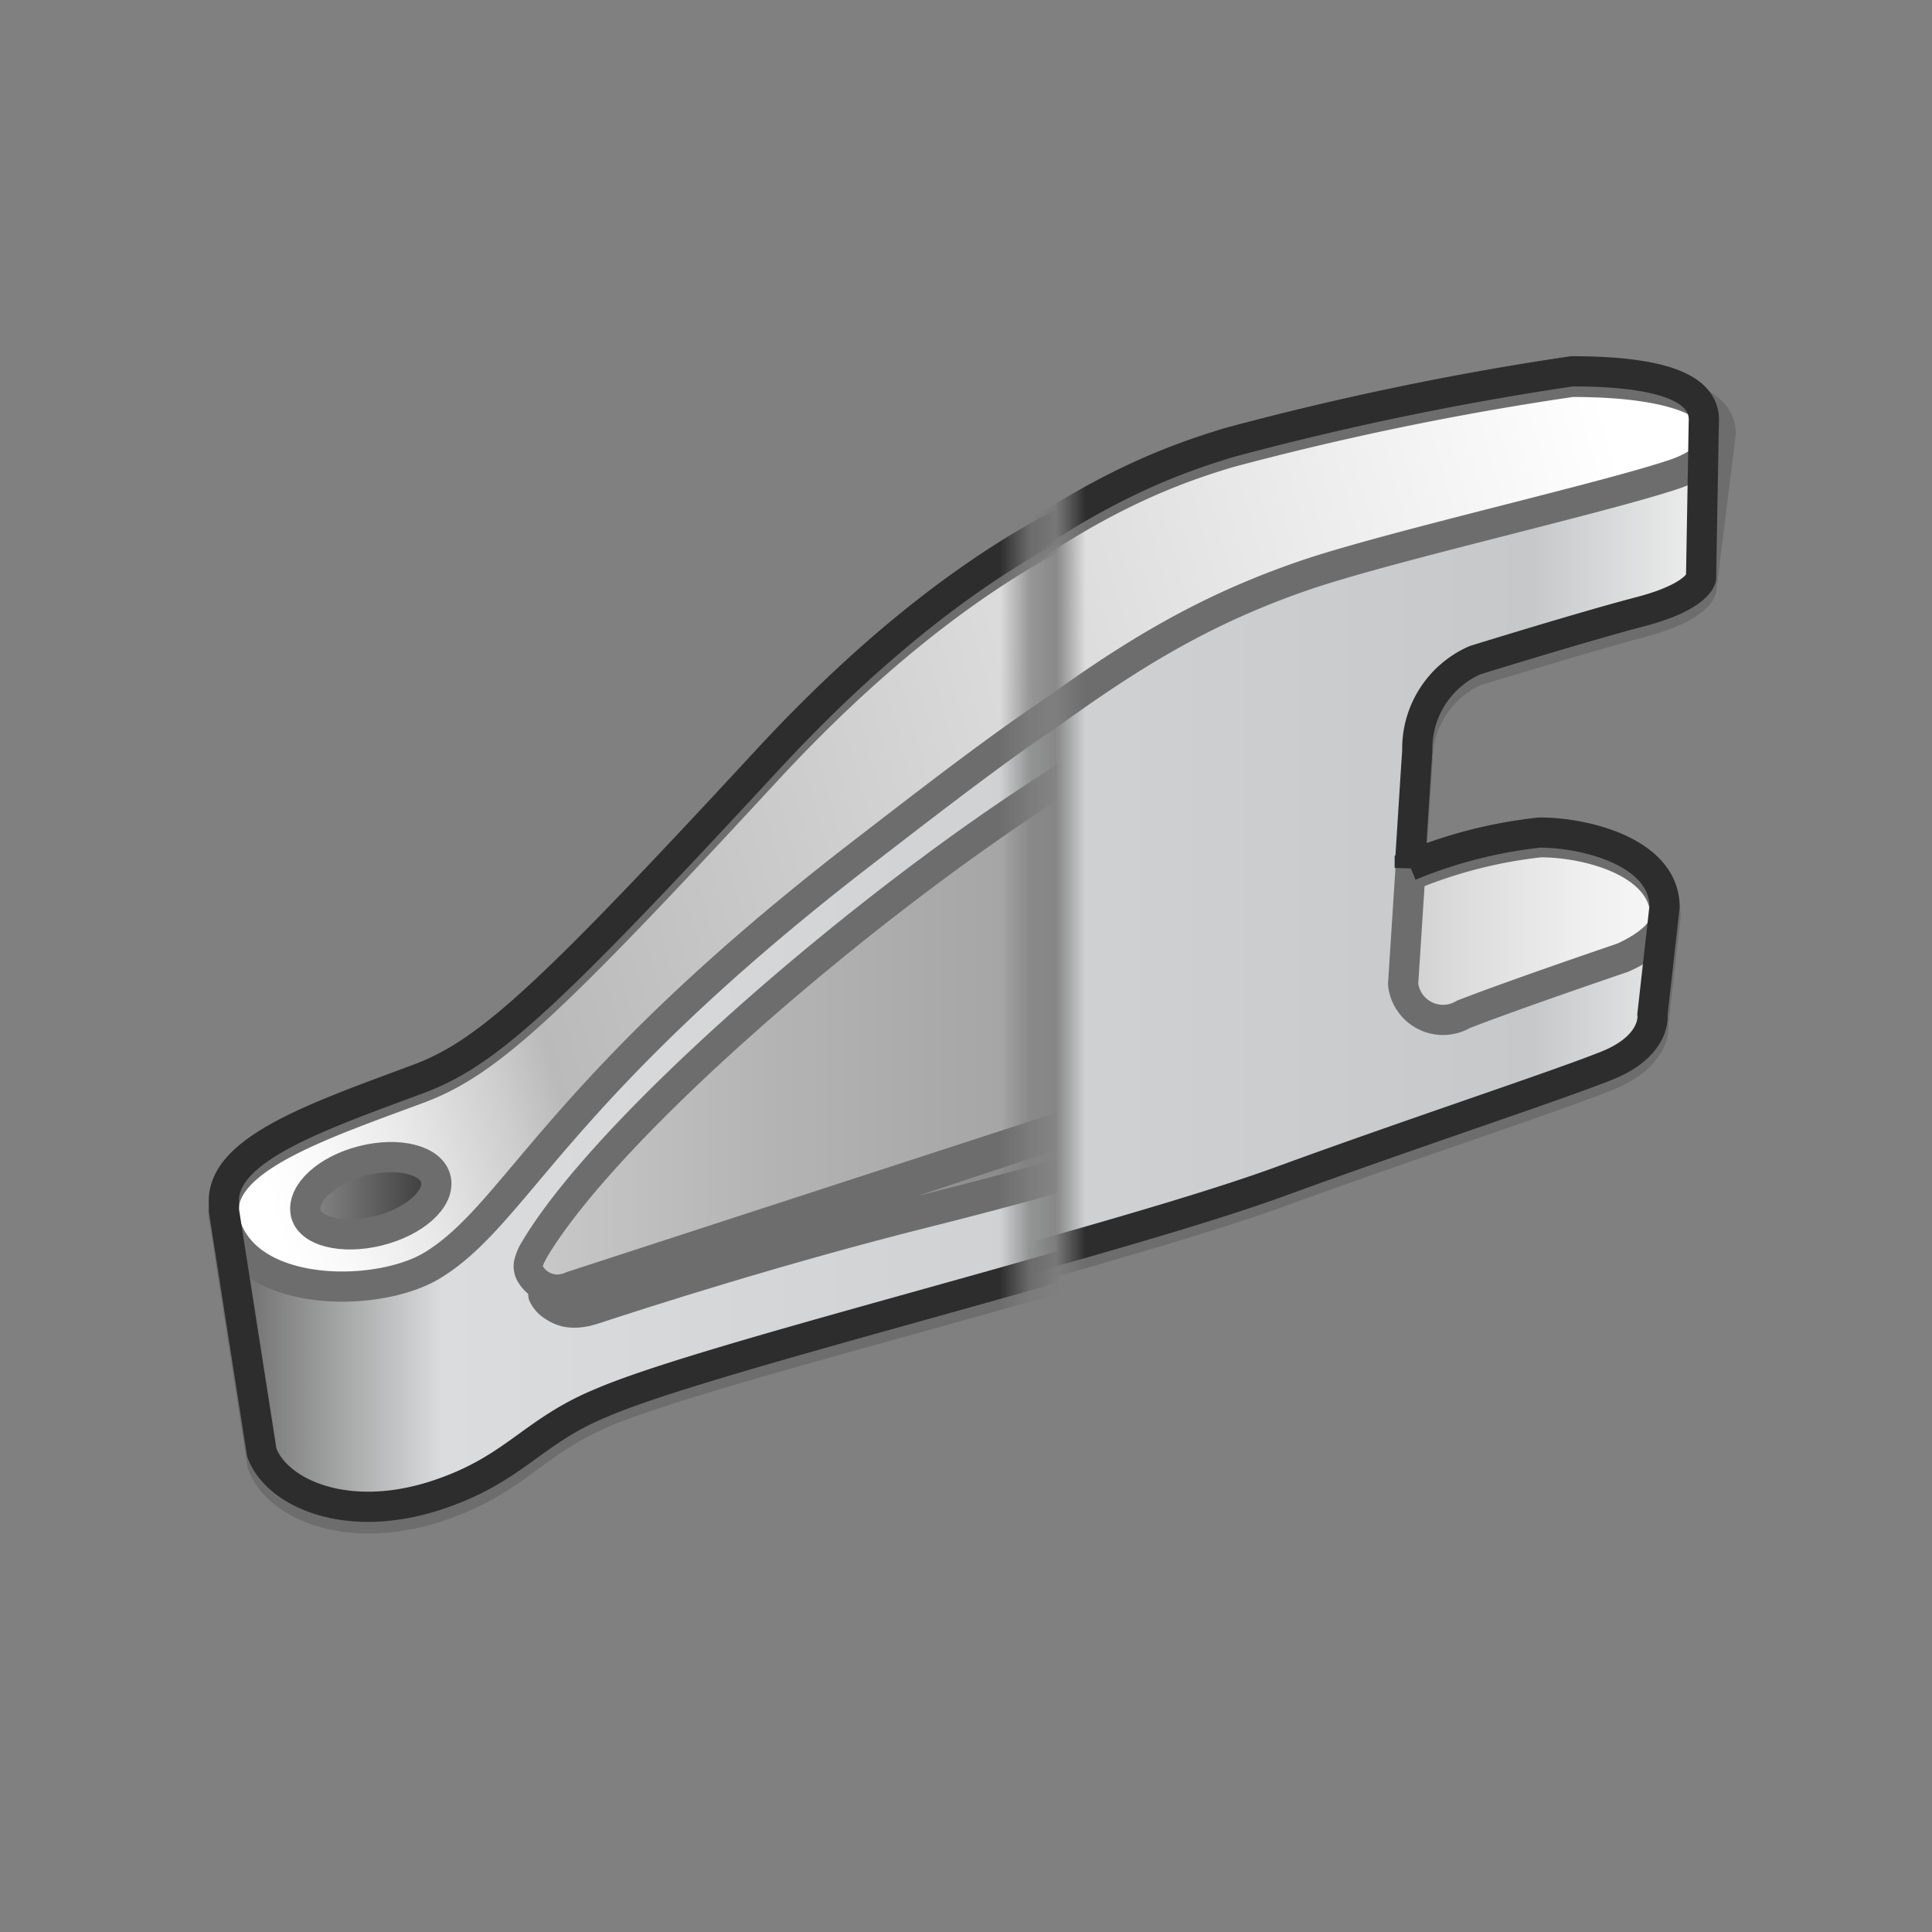 <svg xmlns="http://www.w3.org/2000/svg" xmlns:xlink="http://www.w3.org/1999/xlink" id="CATIA___B15_MUE_-_Design_to_Model" data-name="CATIA _ (B15) MUE - Design to Model" viewBox="0 0 64 64"><rect x="0" y="0" width="64" height="64" fill="#808080" stroke="none"/><defs><style>.cls-1{fill:#fff;}.cls-2{mask:url(#mask);}.cls-10,.cls-11,.cls-12,.cls-13,.cls-14,.cls-15,.cls-16,.cls-17,.cls-3,.cls-4,.cls-5,.cls-6,.cls-9{stroke:#6d6d6d;stroke-linecap:round;stroke-linejoin:round;}.cls-3{fill:url(#linear-gradient);}.cls-4{fill:url(#linear-gradient-2);}.cls-5{fill:url(#linear-gradient-3);}.cls-6{fill:url(#linear-gradient-4);}.cls-7{fill:none;stroke:#2d2d2d;stroke-miterlimit:10;}.cls-8{mask:url(#mask-2);}.cls-9{fill:url(#linear-gradient-5);}.cls-10{fill:url(#linear-gradient-6);}.cls-11{fill:url(#linear-gradient-7);}.cls-12{fill:url(#linear-gradient-8);}.cls-13{fill:url(#linear-gradient-9);}.cls-14{fill:url(#linear-gradient-10);}.cls-15{fill:url(#linear-gradient-11);}.cls-16{fill:url(#linear-gradient-12);}.cls-17{fill:url(#linear-gradient-13);}.cls-18{fill:url(#linear-gradient-14);}.cls-19{fill:#6d6d6d;}</style><mask id="mask" x="8.46" y="3.71" width="56.99" height="47" maskUnits="userSpaceOnUse"><rect class="cls-1" x="35.39" y="3.71" width="30.06" height="47"></rect></mask><linearGradient id="linear-gradient" x1="55.41" y1="31.48" x2="39.97" y2="31.48" gradientUnits="userSpaceOnUse"><stop offset="0" stop-color="#f7f7f7"></stop><stop offset="0.18" stop-color="#f0f0f0"></stop><stop offset="0.45" stop-color="#dcdcdc"></stop><stop offset="0.78" stop-color="#bcbcbc"></stop><stop offset="1" stop-color="#a1a1a1"></stop></linearGradient><linearGradient id="linear-gradient-2" x1="9.01" y1="31.83" x2="57" y2="31.83" gradientUnits="userSpaceOnUse"><stop offset="0" stop-color="#666"></stop><stop offset="0.15" stop-color="#dbdcdd"></stop><stop offset="0.87" stop-color="#c6c8c9"></stop><stop offset="1" stop-color="#f2f2f2"></stop></linearGradient><linearGradient id="linear-gradient-3" x1="8.56" y1="33.59" x2="55.14" y2="20.55" gradientUnits="userSpaceOnUse"><stop offset="0.01" stop-color="#fff"></stop><stop offset="0.05" stop-color="#f9f9f9"></stop><stop offset="0.11" stop-color="#e9e9e9"></stop><stop offset="0.18" stop-color="#cecece"></stop><stop offset="0.22" stop-color="#bababa"></stop><stop offset="1" stop-color="#fff"></stop></linearGradient><linearGradient id="linear-gradient-4" x1="11.69" y1="38.61" x2="16.01" y2="38.61" gradientUnits="userSpaceOnUse"><stop offset="0" stop-color="#8a8a8a"></stop><stop offset="1" stop-color="#383838"></stop></linearGradient><mask id="mask-2" x="3.62" y="12.71" width="52.58" height="47" maskUnits="userSpaceOnUse"><rect class="cls-1" x="3.62" y="12.71" width="30.24" height="47"></rect></mask><linearGradient id="linear-gradient-5" x1="54.1" y1="32.48" x2="38.57" y2="32.48" xlink:href="#linear-gradient"></linearGradient><linearGradient id="linear-gradient-6" x1="7.41" y1="32.83" x2="55.7" y2="32.83" xlink:href="#linear-gradient-2"></linearGradient><linearGradient id="linear-gradient-7" x1="6.98" y1="34.62" x2="53.81" y2="21.51" xlink:href="#linear-gradient-3"></linearGradient><linearGradient id="linear-gradient-8" x1="17.99" y1="33.52" x2="41.94" y2="33.52" gradientUnits="userSpaceOnUse"><stop offset="0" stop-color="#c9c9c9"></stop><stop offset="1" stop-color="#737373"></stop></linearGradient><linearGradient id="linear-gradient-9" x1="49.69" y1="15.33" x2="53.46" y2="15.33" xlink:href="#linear-gradient-4"></linearGradient><linearGradient id="linear-gradient-10" x1="48.33" y1="30.91" x2="51.93" y2="30.91" xlink:href="#linear-gradient-4"></linearGradient><linearGradient id="linear-gradient-11" x1="10.1" y1="39.61" x2="14.46" y2="39.61" xlink:href="#linear-gradient-4"></linearGradient><linearGradient id="linear-gradient-12" x1="17.98" y1="33.34" x2="40.48" y2="33.34" gradientUnits="userSpaceOnUse"><stop offset="0" stop-color="#c9c9c9"></stop><stop offset="0.88" stop-color="#c2c2c2"></stop><stop offset="1" stop-color="#737373"></stop></linearGradient><linearGradient id="linear-gradient-13" x1="18.02" y1="33.52" x2="41.84" y2="33.52" gradientUnits="userSpaceOnUse"><stop offset="0" stop-color="#c9c9c9"></stop><stop offset="0.88" stop-color="#737373"></stop><stop offset="1" stop-color="#525252"></stop></linearGradient><linearGradient id="linear-gradient-14" x1="17.48" y1="33.08" x2="40.24" y2="33.08" gradientUnits="userSpaceOnUse"><stop offset="0" stop-color="#c9c9ca"></stop><stop offset="0.35" stop-color="#b4b4b5"></stop><stop offset="0.71" stop-color="#a5a5a5"></stop><stop offset="1" stop-color="#a0a0a0"></stop></linearGradient></defs><title>CATIA _ (B15) MUE - Design to Model</title><g class="cls-2"><path class="cls-3" d="M46.73,29a15.62,15.62,0,0,1,4.3-1.1c1.59,0,4.14.68,4.14,2.46l-.4,1.35L45.46,35Z"></path><path class="cls-4" d="M9,39.28l1.27,8.22c.48,1.35,2.87,2.45,6,1.35,2.41-.85,3-2.08,5.25-3.05,3.35-1.44,15.68-4.41,21-6.36,4.26-1.55,9.07-3.13,10.74-3.81s1.51-1.69,1.51-1.69l.4-3.56c0,.76-1.43,1.35-1.43,1.35s-3.51,1.19-5.26,1.87a1.33,1.33,0,0,1-2-1s.32-5,.48-7.37a3.23,3.23,0,0,1,1.91-3s3.58-1.1,5.49-1.61,2-1.1,2-1.1L57,14.36s-13.21,1.1-19.9,4.15S19.19,34.36,19.19,34.36Z"></path><path class="cls-5" d="M40.68,15c-1.91.59-7,2.12-13.84,9.57-7.24,7.89-9.18,9.66-11.47,10.51-3.66,1.36-7.19,2.56-6.2,4.75s5,2.13,6.68,1.1c2.79-1.69,4-5.7,13.93-13.47C35.51,23,38.54,20.63,43.39,19c2.86-.95,9.87-2.54,12.1-3.3s2.63-3.05-3.42-3.05A100.28,100.28,0,0,0,40.68,15Z"></path><path class="cls-6" d="M16,38.07c-.15-.64-1.22-.92-2.41-.62s-2,1.06-1.89,1.7,1.22.92,2.41.62S16.14,38.71,16,38.07Z"></path><path class="cls-7" d="M56.44,14c.06-.84-.67-1.7-4.37-1.7a100.28,100.28,0,0,0-11.39,2.37c-1.91.6-7,2.12-13.84,9.58-7.24,7.88-9.18,9.66-11.47,10.51C12.06,36,8.87,37.09,9,38.9H9l0,.14s0,.05,0,.07l1.24,8c.48,1.35,2.87,2.46,6,1.35,2.41-.85,3-2.07,5.25-3,3.35-1.44,15.68-4.4,21-6.35,4.26-1.56,9.07-3.14,10.74-3.81s1.51-1.7,1.51-1.7l.4-3.56h0c0-1.78-2.55-2.46-4.14-2.46a15.62,15.62,0,0,0-4.3,1.1v.07c.09-1.37.18-2.86.25-3.88a3.2,3.2,0,0,1,1.91-3s3.58-1.11,5.49-1.61,2-1.11,2-1.11L56.44,14Z"></path></g><g class="cls-8"><path class="cls-9" d="M45.37,30a15.72,15.72,0,0,1,4.32-1.1c1.6,0,4.17.68,4.17,2.46l-.4,1.35L44.09,36Z"></path><path class="cls-10" d="M7.41,40.28,8.69,48.5c.48,1.35,2.88,2.45,6,1.35,2.42-.85,3-2.08,5.28-3.05,3.36-1.44,15.78-4.41,21.14-6.36,4.29-1.55,9.13-3.13,10.82-3.81s1.52-1.69,1.52-1.69l.4-3.56c0,.76-1.44,1.35-1.44,1.35s-3.53,1.19-5.29,1.87a1.33,1.33,0,0,1-2-1s.32-5,.48-7.37a3.23,3.23,0,0,1,1.92-3s3.61-1.1,5.53-1.61,2-1.1,2-1.1l.64-5.17s-13.29,1.1-20,4.15-18,15.85-18,15.85Z"></path><path class="cls-11" d="M39.28,16c-1.92.59-7.05,2.12-13.93,9.57-7.29,7.89-9.23,9.66-11.54,10.51-3.68,1.36-7.23,2.56-6.24,4.75s5,2.13,6.73,1.1c2.8-1.69,4-5.7,14-13.47C34.08,24,37.12,21.63,42,20c2.87-.95,9.93-2.54,12.17-3.3s2.64-3-3.45-3A101.57,101.57,0,0,0,39.28,16Z"></path><path class="cls-12" d="M40.64,23.67c-5.18,1.44-19.17,12.55-22.42,18-.56.93-.08,2.2,1.44,1.7s6.17-2,11.05-3.22S40,37.56,40,37.56s1.52-.17,1.52-2.45.4-10.34.4-10.34S42.17,23.24,40.64,23.67Z"></path><path class="cls-13" d="M53.45,15.47c0-.45-.78-.87-1.82-1s-1.91.23-1.94.68.79.87,1.83.95S53.43,15.92,53.45,15.47Z"></path><path class="cls-14" d="M51.93,31c0-.49-.75-.94-1.74-1s-1.82.27-1.86.76.75.95,1.75,1S51.9,31.53,51.93,31Z"></path><path class="cls-15" d="M14.44,39.07c-.14-.64-1.23-.92-2.42-.62s-2,1.06-1.9,1.7,1.22.92,2.42.62S14.58,39.71,14.44,39.07Z"></path><path class="cls-16" d="M18.06,42.91a1.34,1.34,0,0,0,1,0c.4-.17,19.7-6.52,19.7-6.52a1.71,1.71,0,0,0,1.36-1.78c.08-1.61.32-10.93.32-10.93l-.64.34L39.52,34.6a1.49,1.49,0,0,1-1.12,1.18L18.86,42.14a.6.6,0,0,1-.8-.25,3,3,0,0,0-.08.59A1.16,1.16,0,0,0,18.06,42.91Z"></path><path class="cls-17" d="M40.55,23.67l-.17,0c0,1.64-.24,9.44-.31,10.88a1.71,1.71,0,0,1-1.36,1.78S19.41,42.73,19,42.9a1.35,1.35,0,0,1-1,0c.21.43.73.67,1.55.4,1.52-.51,6.16-2,11.05-3.22s9.29-2.55,9.29-2.55,1.52-.17,1.52-2.45.4-10.34.4-10.34S42.07,23.24,40.55,23.67Z"></path><path class="cls-18" d="M18.45,42.72a1,1,0,0,1-.88-.5.49.49,0,0,1-.06-.44,1.84,1.84,0,0,1,.19-.4c3-5,15.9-15.58,21.86-17.91a.57.57,0,0,1,.18,0,.48.48,0,0,1,.29.09.49.49,0,0,1,.21.43l-.31,10.65a2,2,0,0,1-1.47,1.65L19,42.6a1.11,1.11,0,0,1-.51.12Z"></path><path class="cls-19" d="M39.74,23.94h0m0,0L39.43,34.6a1.49,1.49,0,0,1-1.12,1.18L18.77,42.14a.71.71,0,0,1-.32.08.56.56,0,0,1-.47-.28,2.2,2.2,0,0,1,.15-.31c3.1-5.15,15.92-15.47,21.61-17.69m0-1h0a.85.85,0,0,0-.35.08c-6.17,2.42-19,12.89-22.09,18.1a2,2,0,0,0-.23.5,1,1,0,0,0,.11.88,1.55,1.55,0,0,0,1.3.72,1.7,1.7,0,0,0,.7-.15l19.47-6.33a2.51,2.51,0,0,0,1.8-2.05.13.13,0,0,0,0-.06L40.74,24s0-.07,0-.1a1,1,0,0,0-1-1h0Zm0,2h0Z"></path><path class="cls-7" d="M55.13,15c.07-.84-.67-1.7-4.4-1.7a101.57,101.57,0,0,0-11.45,2.37c-1.92.6-7.05,2.12-13.93,9.58-7.29,7.88-9.23,9.66-11.54,10.51C10.48,37,7.27,38.09,7.42,39.9h0l0,.14s0,.05,0,.07l1.25,8c.48,1.35,2.88,2.46,6,1.35,2.42-.85,3-2.07,5.28-3C23.34,45,35.76,42,41.12,40.08c4.29-1.56,9.13-3.14,10.82-3.81s1.52-1.7,1.52-1.7l.4-3.56a.7.7,0,0,1-.1.34l.1-.34c0-1.78-2.57-2.46-4.17-2.46a15.72,15.72,0,0,0-4.32,1.1l0,.07c.09-1.37.19-2.86.26-3.88a3.2,3.2,0,0,1,1.92-3s3.61-1.11,5.53-1.61,2-1.11,2-1.11L55.13,15S55.14,15,55.13,15Z"></path></g></svg>